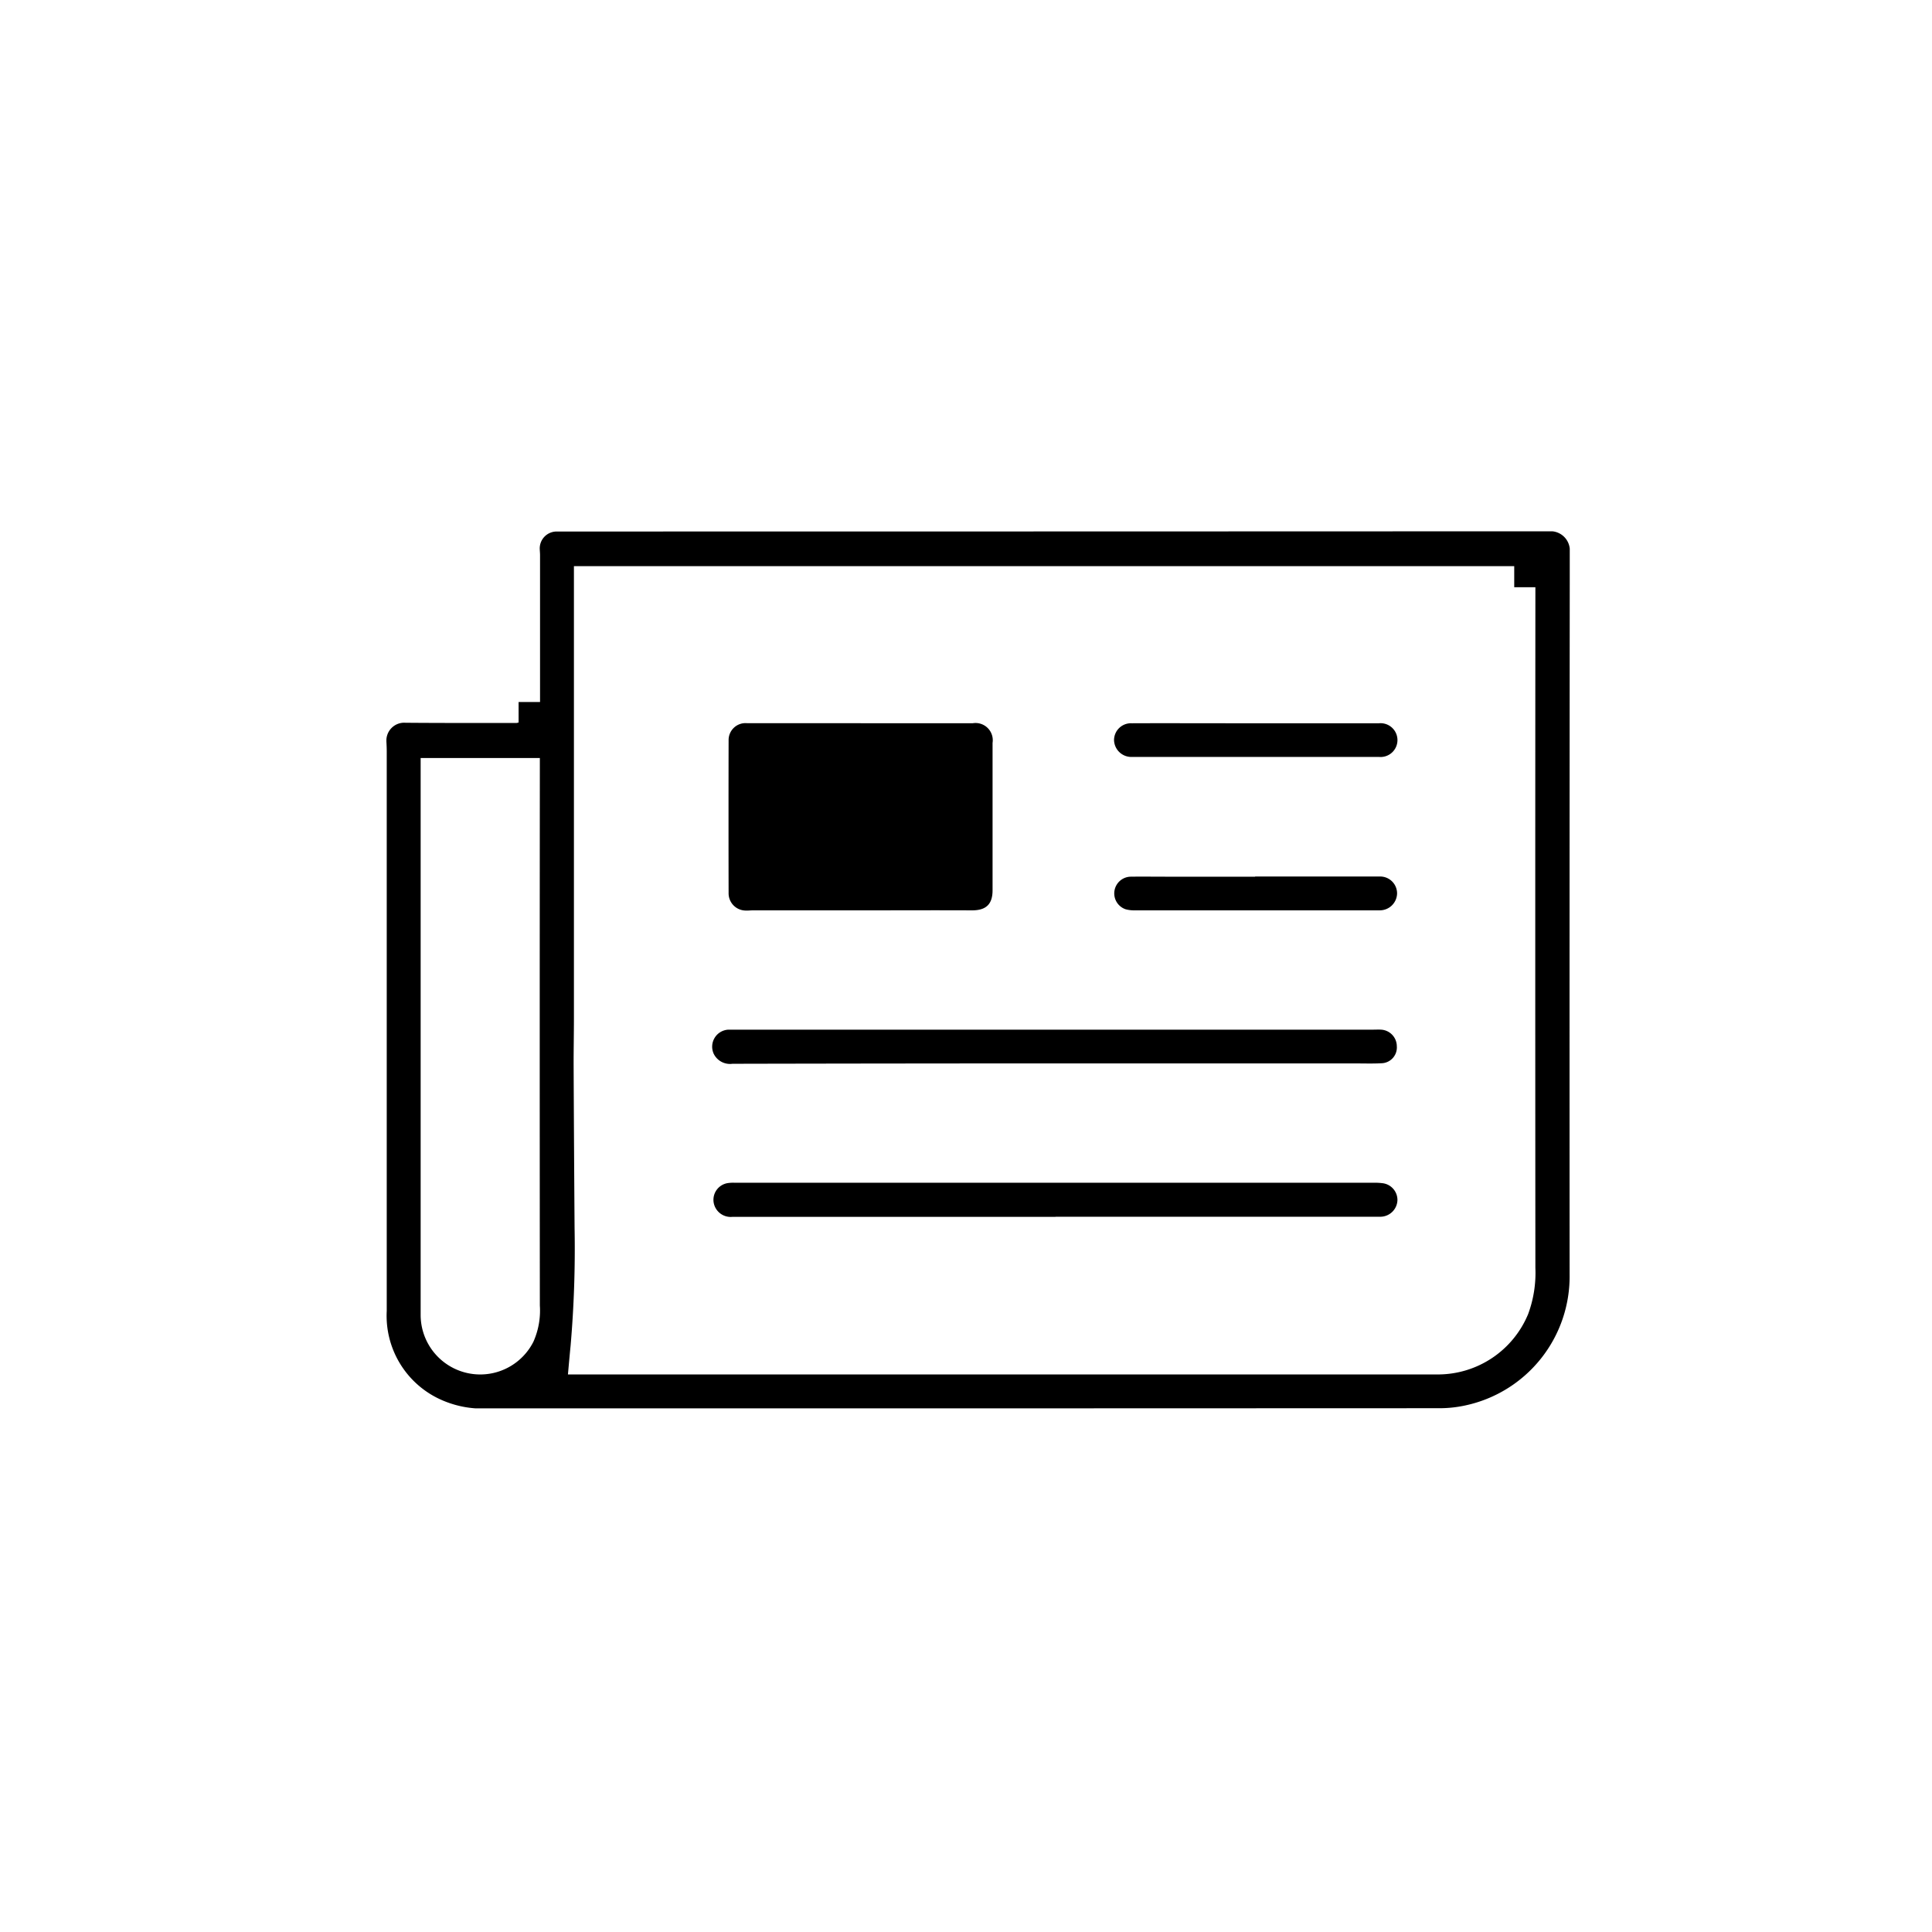 <svg xmlns="http://www.w3.org/2000/svg" xmlns:xlink="http://www.w3.org/1999/xlink" width="80" height="80" viewBox="0 0 80 80">
  <defs>
    <clipPath id="clip-path">
      <rect id="長方形_319" data-name="長方形 319" width="49" height="36.317" fill="none"/>
    </clipPath>
  </defs>
  <g id="グループ_404" data-name="グループ 404" transform="translate(-4428 10)">
    <rect id="長方形_325" data-name="長方形 325" width="80" height="80" transform="translate(4428 -10)" fill="none"/>
    <g id="グループ_395" data-name="グループ 395" transform="translate(4444 12)">
      <g id="グループ_394" data-name="グループ 394" clip-path="url(#clip-path)">
        <path id="パス_340" data-name="パス 340" d="M5.473,7.921V7.069h.888v-.25q0-2.917,0-5.833c0-.076-.008-.152-.011-.228a.7.7,0,0,1,.7-.749c.055,0,.111,0,.167,0Q27.672.008,48.131,0A.8.8,0,0,1,49,.865q-.014,14.948-.007,29.9A5.461,5.461,0,0,1,44.657,36.2a5.02,5.02,0,0,1-1.052.111q-19.7.008-39.4.01A4.2,4.2,0,0,1,2.134,35.9,3.807,3.807,0,0,1,.013,32.283c0-.076,0-.153,0-.229q0-11.469,0-22.938c0-.132-.006-.264-.013-.4a.738.738,0,0,1,.79-.788c1.534.013,3.069.008,4.6.009a.534.534,0,0,0,.079-.02M46.7,1.443H7.764v.3q0,9.209,0,18.418c0,.673-.015,1.347-.012,2.02q.015,3.333.039,6.665a46.61,46.61,0,0,1-.164,4.867c-.039.39-.073.781-.111,1.2H43.543a4.046,4.046,0,0,0,3.733-2.5,4.932,4.932,0,0,0,.3-1.917q-.01-13.928,0-27.856V2.316H46.7ZM1.417,9.387v.232q0,11.414,0,22.828a2.467,2.467,0,0,0,4.67,1.11,3.166,3.166,0,0,0,.266-1.5q-.01-11.185,0-22.37v-.3Z" transform="translate(0.001 0)"/>
        <path id="パス_341" data-name="パス 341" d="M87.065,45.764h4.646a.713.713,0,0,1,.817.815q0,3.052,0,6.1c0,.585-.272.837-.859.834-1.472-.007-2.944,0-4.417,0H82.606c-.111,0-.223.016-.333.007a.713.713,0,0,1-.675-.716q-.007-3.167,0-6.334a.7.7,0,0,1,.758-.708q2.354,0,4.709,0" transform="translate(-67.428 -37.817)"/>
        <path id="パス_342" data-name="パス 342" d="M91.9,118.826h13.148c.111,0,.222-.007.333,0a.69.69,0,0,1,.653.683.654.654,0,0,1-.614.707c-.373.021-.749.008-1.123.008q-6.126,0-12.252,0-6.761,0-13.522.015a.751.751,0,0,1-.774-.413.706.706,0,0,1,.608-1c.062,0,.125,0,.188,0H91.9" transform="translate(-64.195 -98.19)"/>
        <path id="パス_343" data-name="パス 343" d="M92.162,156.775H78.788a.716.716,0,0,1-.758-.494.7.7,0,0,1,.539-.9,1.531,1.531,0,0,1,.269-.019h26.539a2.627,2.627,0,0,1,.311.018.7.7,0,0,1,.632.706.711.711,0,0,1-.681.684c-.069,0-.139,0-.208,0H92.162" transform="translate(-64.455 -128.388)"/>
        <path id="パス_344" data-name="パス 344" d="M179.374,47.157h-5.1a.717.717,0,0,1-.75-.7.7.7,0,0,1,.73-.694c1.387-.006,2.775,0,4.162,0h4.747c.444,0,.888,0,1.332,0a.7.7,0,1,1,0,1.394q-2.561,0-5.121,0Z" transform="translate(-143.394 -37.814)"/>
        <path id="パス_345" data-name="パス 345" d="M179.438,82.323c1.715,0,3.429,0,5.144,0a.7.7,0,0,1,.728.7.715.715,0,0,1-.707.7c-.048,0-.1,0-.146,0q-5,0-10,0a1.316,1.316,0,0,1-.39-.045.693.693,0,0,1,.2-1.348c.5-.007,1,0,1.5,0h3.665v-.007" transform="translate(-143.46 -68.028)"/>
      </g>
    </g>
  </g>
</svg>
